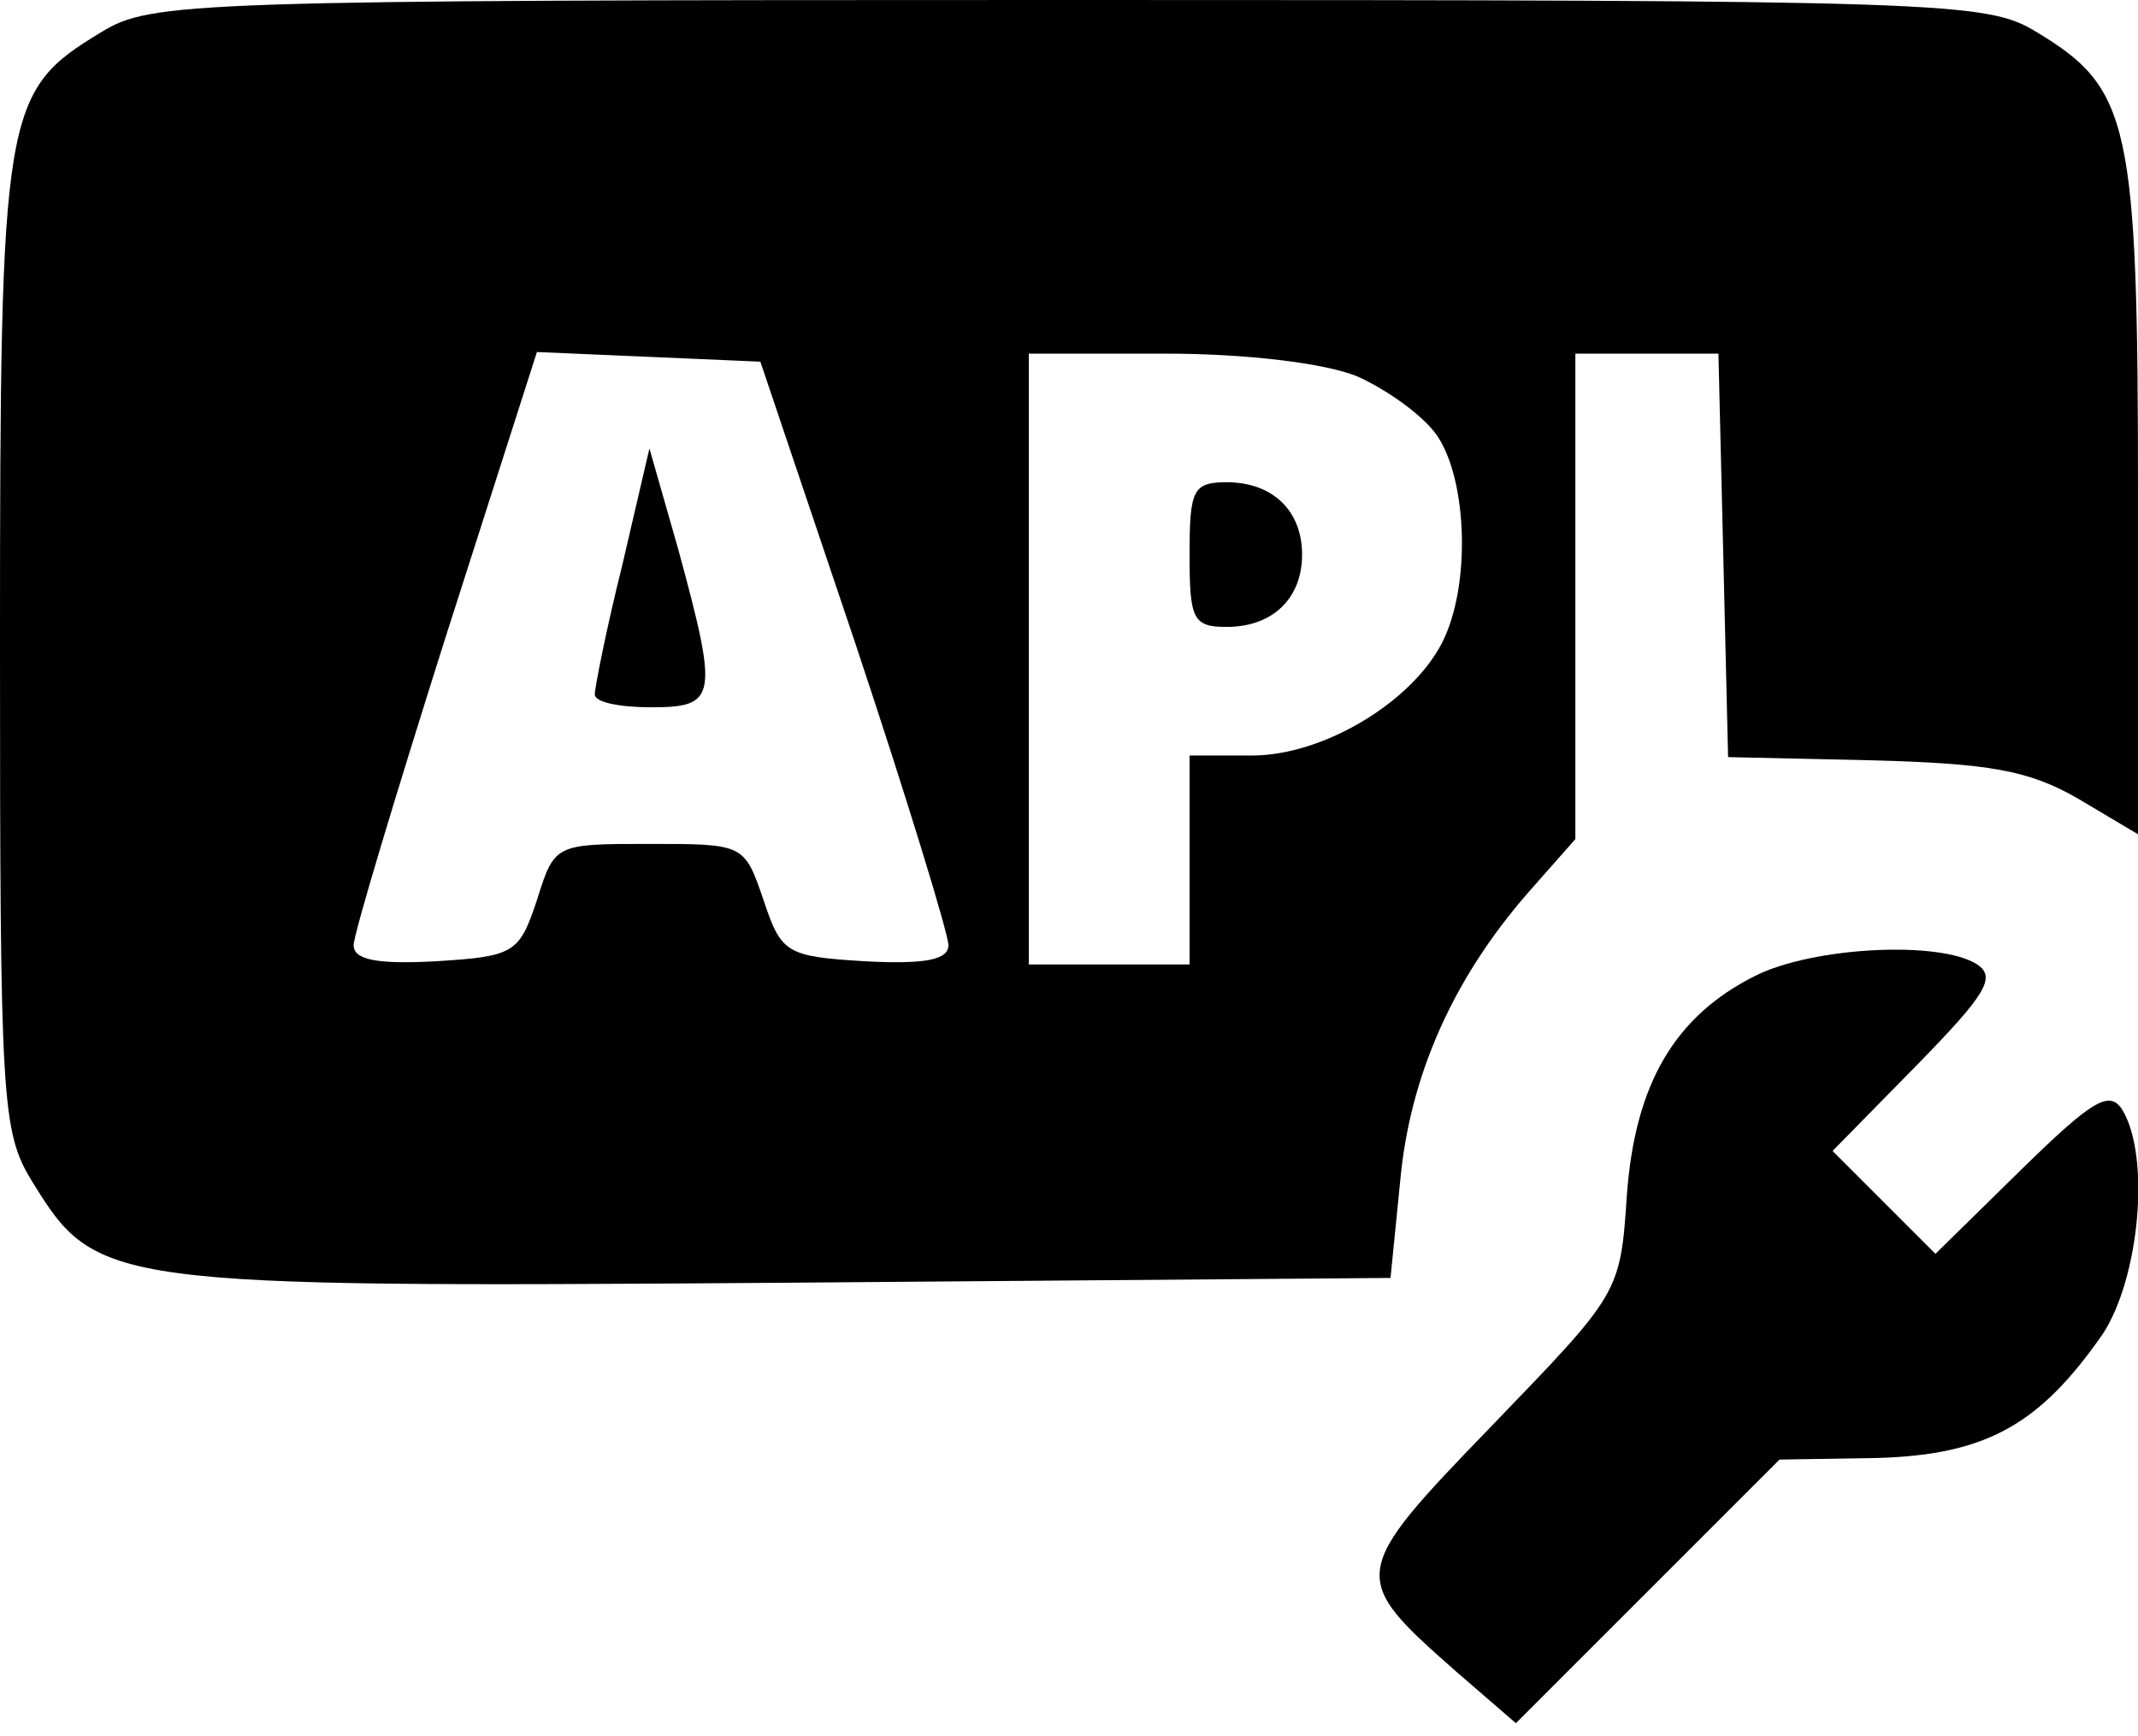 <?xml version="1.0" standalone="no"?>
<!DOCTYPE svg PUBLIC "-//W3C//DTD SVG 20010904//EN"
 "http://www.w3.org/TR/2001/REC-SVG-20010904/DTD/svg10.dtd">
<svg version="1.0" xmlns="http://www.w3.org/2000/svg"
 width="133pt" height="108pt" viewBox="0 0 133 108"
 preserveAspectRatio="xMidYMid meet">

<g transform="translate(0,108) scale(0.1,-0.1)"
fill="#000000" stroke="none">
<path d="M63 1060 c-61 -37 -63 -47 -63 -381 0 -285 1 -303 20 -334 40 -65 46
-66 467 -63 l378 3 6 60 c6 66 33 126 79 179 l30 34 0 151 0 151 45 0 44 0 3
-125 3 -126 90 -2 c72 -2 97 -6 128 -24 l37 -22 0 210 c0 233 -5 254 -63 289
-31 19 -54 20 -602 20 -548 0 -571 -1 -602 -20z m469 -380 c32 -96 58 -181 58
-188 0 -9 -14 -12 -52 -10 -49 3 -52 5 -63 38 -12 35 -12 35 -71 35 -59 0 -59
0 -70 -35 -11 -33 -14 -35 -63 -38 -37 -2 -51 1 -51 10 0 7 26 93 57 191 l57
178 70 -3 69 -3 59 -175z m312 166 c18 -8 41 -24 50 -37 19 -28 21 -94 3 -129
-19 -37 -74 -70 -118 -70 l-39 0 0 -65 0 -65 -50 0 -50 0 0 190 0 190 85 0
c51 0 99 -6 119 -14z"/>
<path d="M387 728 c-10 -40 -17 -76 -17 -80 0 -5 16 -8 35 -8 41 0 42 6 17 98
l-18 63 -17 -73z"/>
<path d="M740 735 c0 -40 2 -45 23 -45 29 0 47 18 47 45 0 27 -18 45 -47 45
-21 0 -23 -5 -23 -45z"/>
<path d="M1092 473 c-50 -25 -75 -67 -80 -137 -4 -61 -5 -61 -84 -143 -89 -92
-89 -94 -22 -153 l37 -32 82 82 82 82 61 1 c68 2 101 21 140 77 23 35 30 111
12 140 -8 12 -19 5 -62 -37 l-54 -53 -32 32 -32 32 53 54 c42 43 49 54 37 62
-23 15 -102 11 -138 -7z"/>
</g>
</svg>
